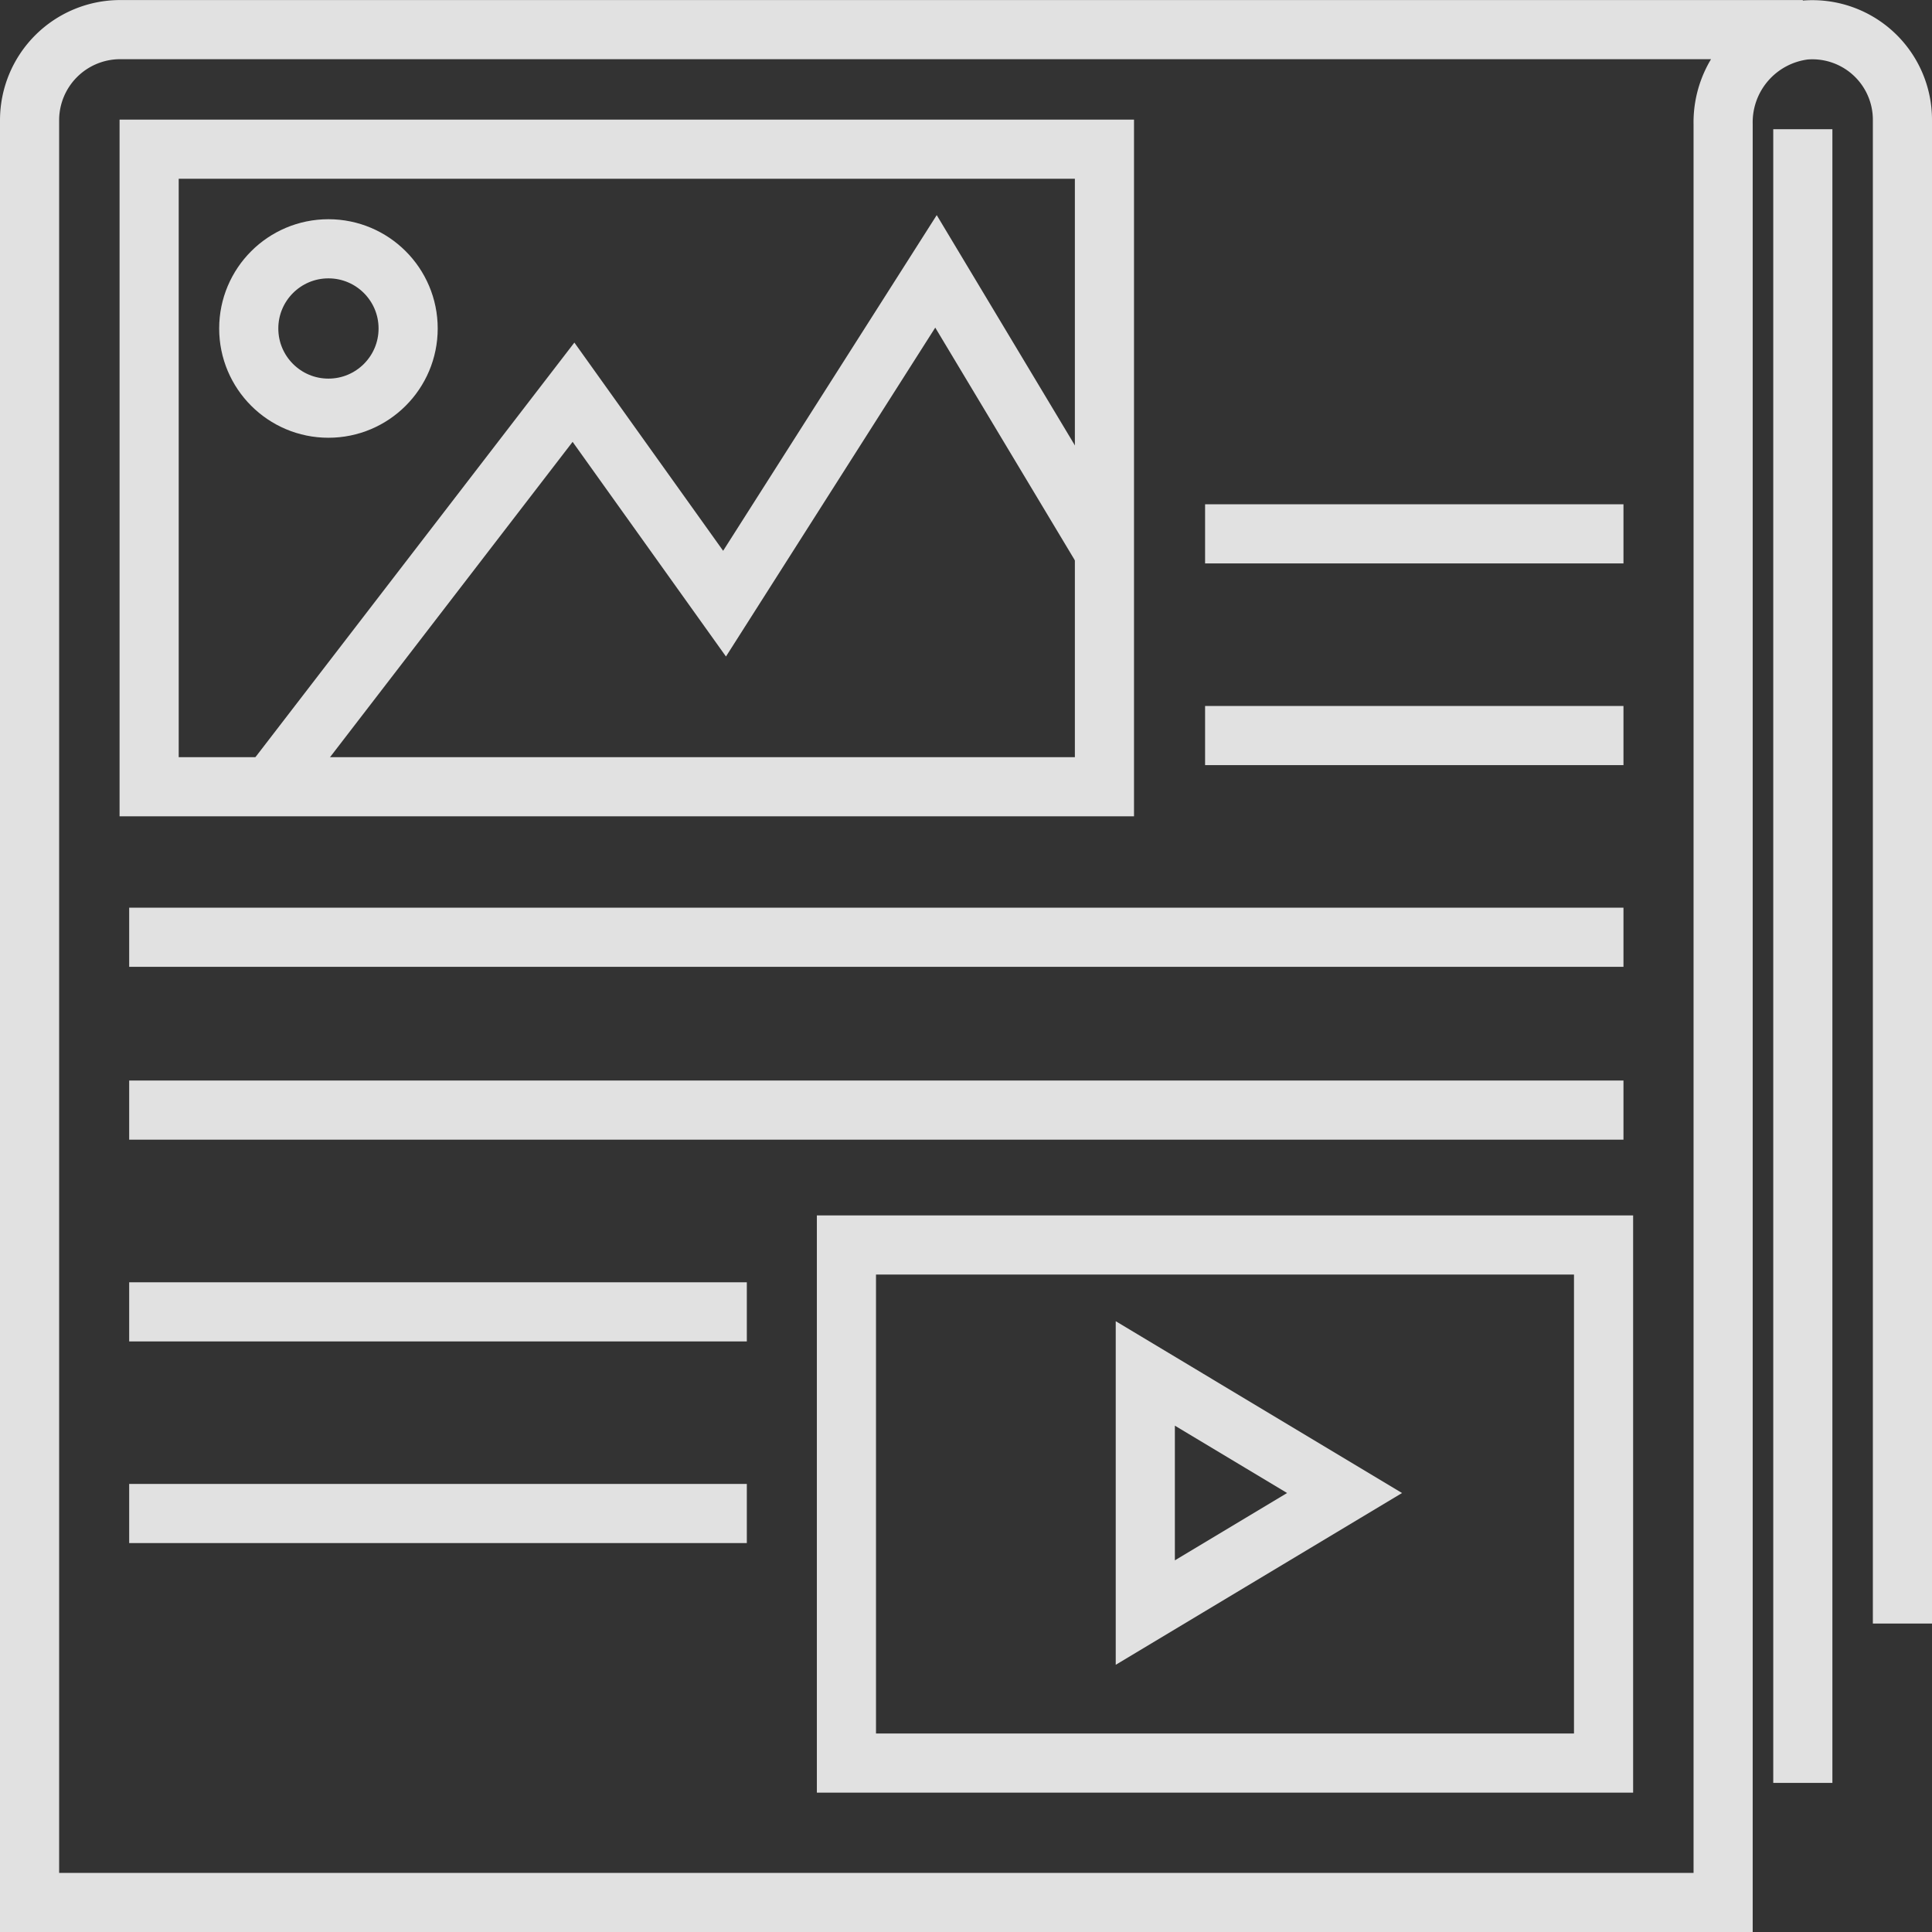 <svg xmlns="http://www.w3.org/2000/svg" width="39.2" height="39.201"><rect width="100%" height="100%" fill="#333333" stroke="none"/><g opacity=".85" fill="none" stroke="#fff" stroke-miterlimit="10" stroke-width="1.2"><path d="M23.238 27.867l4.043 2.426-4.043 2.426z"/><path d="M17.174 25.261h15.362v10.511H17.174z"/><g transform="translate(3.026 3.027)"><path d="M0 0h19.383v12.936H0z"/><path d="M2.481 12.898L8.61 4.931l3.065 4.29 4.29-6.742 3.364 5.607"/><circle cx="1.617" cy="1.617" r="1.617" transform="translate(2.021 2.021)"/></g><path d="M36.579 2.622v33.553m0-35.574H2.439A1.839 1.839 0 00.6 2.44v36.161h34.362V2.518A1.885 1.885 0 0136.617.61 1.827 1.827 0 0138.6 2.442v30.5m-14.149-22.11h8.489m-8.489 4.092h8.489M2.621 19.017H32.94M2.621 22.524H32.94M2.621 26.617h12.532M2.621 30.709h12.532"/></g></svg>